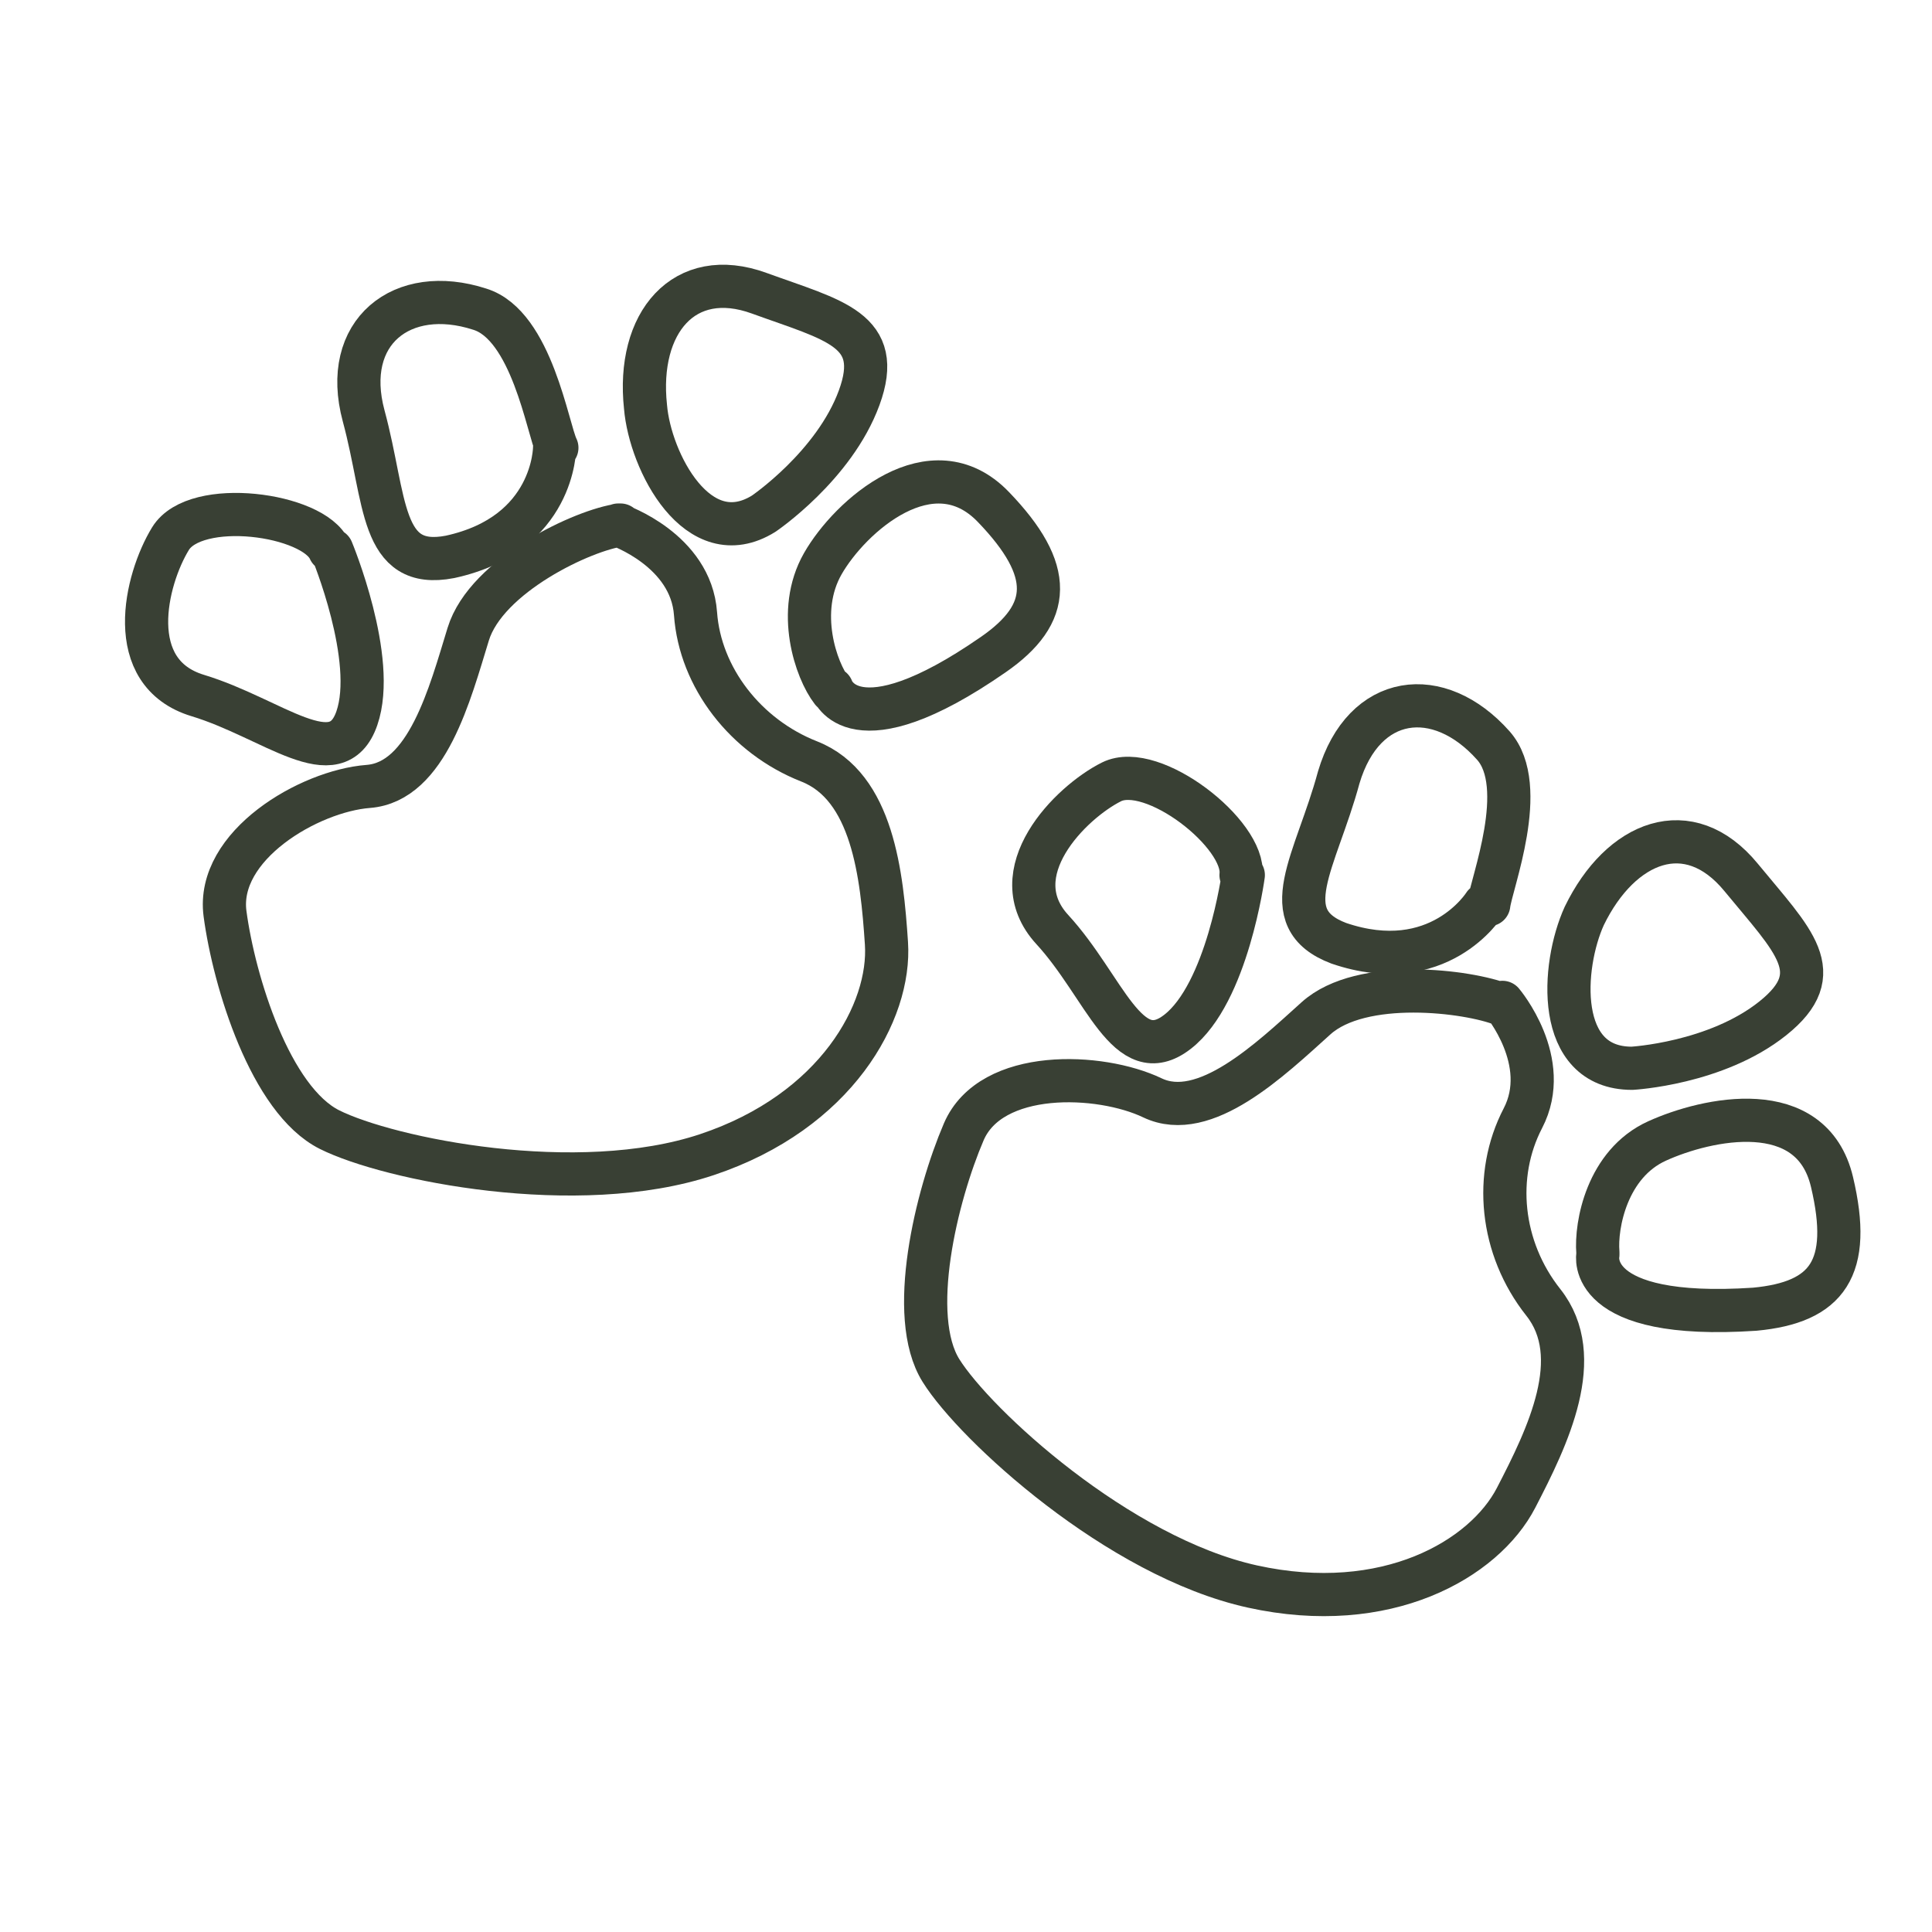 <?xml version="1.0" encoding="UTF-8"?>
<svg id="Réteg_1" xmlns="http://www.w3.org/2000/svg" baseProfile="tiny" version="1.2" viewBox="0 0 85 85">
  <!-- Generator: Adobe Illustrator 30.0.0, SVG Export Plug-In . SVG Version: 2.1.1 Build 123)  -->
  <path d="M14.5,24.2c-.7-1.6-5.9-2.3-7-.5s-2.1,5.9,1.2,6.9c3.3,1,6.1,3.6,7,1s-1.1-7.4-1.1-7.4Z" fill="none" stroke="#394034" stroke-linecap="round" stroke-linejoin="round" stroke-width="1.9"/>
  <path d="M24.5,19.7c-.4-.8-1.1-5.4-3.4-6.1-3.4-1.1-6.1,1-5.1,4.7s.7,6.8,3.8,6.2c4.6-1,4.6-4.8,4.6-4.8Z" fill="none" stroke="#394034" stroke-linecap="round" stroke-linejoin="round" stroke-width="1.9"/>
  <path d="M33.6,22.6c-2.9,1.8-5-2.3-5.2-4.7-.4-3.7,1.7-6.2,5-5s5.5,1.6,4.4,4.6-4.2,5.1-4.2,5.1Z" fill="none" stroke="#394034" stroke-linecap="round" stroke-linejoin="round" stroke-width="1.9"/>
  <path d="M36.6,30.4c-.7-.9-1.6-3.5-.4-5.6s4.8-5.3,7.5-2.5,2.6,4.7,0,6.5c-6.2,4.3-7.1,1.5-7.1,1.5Z" fill="none" stroke="#394034" stroke-linecap="round" stroke-linejoin="round" stroke-width="1.9"/>
  <path d="M27.3,23.1c-1.6.2-5.9,2.2-6.7,4.8s-1.8,6.5-4.4,6.7-6.7,2.6-6.3,5.6,2,8.2,4.6,9.5,10.9,3,16.6,1.1c5.7-1.9,8.1-6.3,7.9-9.3s-.6-6.9-3.4-8-4.8-3.7-5-6.5-3.4-3.9-3.4-3.9Z" fill="none" stroke="#394034" stroke-linecap="round" stroke-linejoin="round" stroke-width="1.9"/>
  <g>
    <path d="M54.6,38.5c.2-1.8-3.9-5-5.7-4.1s-4.9,4-2.6,6.5,3.3,6.2,5.5,4.5,2.9-6.9,2.9-6.9Z" fill="none" stroke="#394034" stroke-linecap="round" stroke-linejoin="round" stroke-width="1.9"/>
    <path d="M65.5,39.8c.1-.9,1.8-5.2.2-7-2.4-2.7-5.7-2.3-6.8,1.4-1,3.7-2.9,6.2,0,7.3,4.4,1.5,6.4-1.7,6.4-1.7Z" fill="none" stroke="#394034" stroke-linecap="round" stroke-linejoin="round" stroke-width="1.9"/>
    <path d="M71.8,47c-3.4,0-3.1-4.5-2.1-6.7,1.6-3.3,4.6-4.5,6.9-1.7s3.9,4.2,1.4,6.2-6.2,2.2-6.2,2.2Z" fill="none" stroke="#394034" stroke-linecap="round" stroke-linejoin="round" stroke-width="1.9"/>
    <path d="M70.3,55.1c-.1-1.2.4-3.9,2.6-4.9s6.8-2,7.7,1.8-.2,5.3-3.4,5.6c-7.5.5-6.9-2.4-6.9-2.4Z" fill="none" stroke="#394034" stroke-linecap="round" stroke-linejoin="round" stroke-width="1.9"/>
    <path d="M66.1,44.2c-1.5-.6-6.2-1.2-8.2.6s-4.9,4.6-7.2,3.5-7.1-1.3-8.3,1.5-2.5,8.1-1,10.5,7.8,8.2,13.7,9.5c5.9,1.3,10.2-1.2,11.6-3.9s3.1-6.2,1.2-8.6-2.2-5.6-.9-8.1-.9-5.1-.9-5.1Z" fill="none" stroke="#394034" stroke-linecap="round" stroke-linejoin="round" stroke-width="1.9"/>
  </g>
</svg>